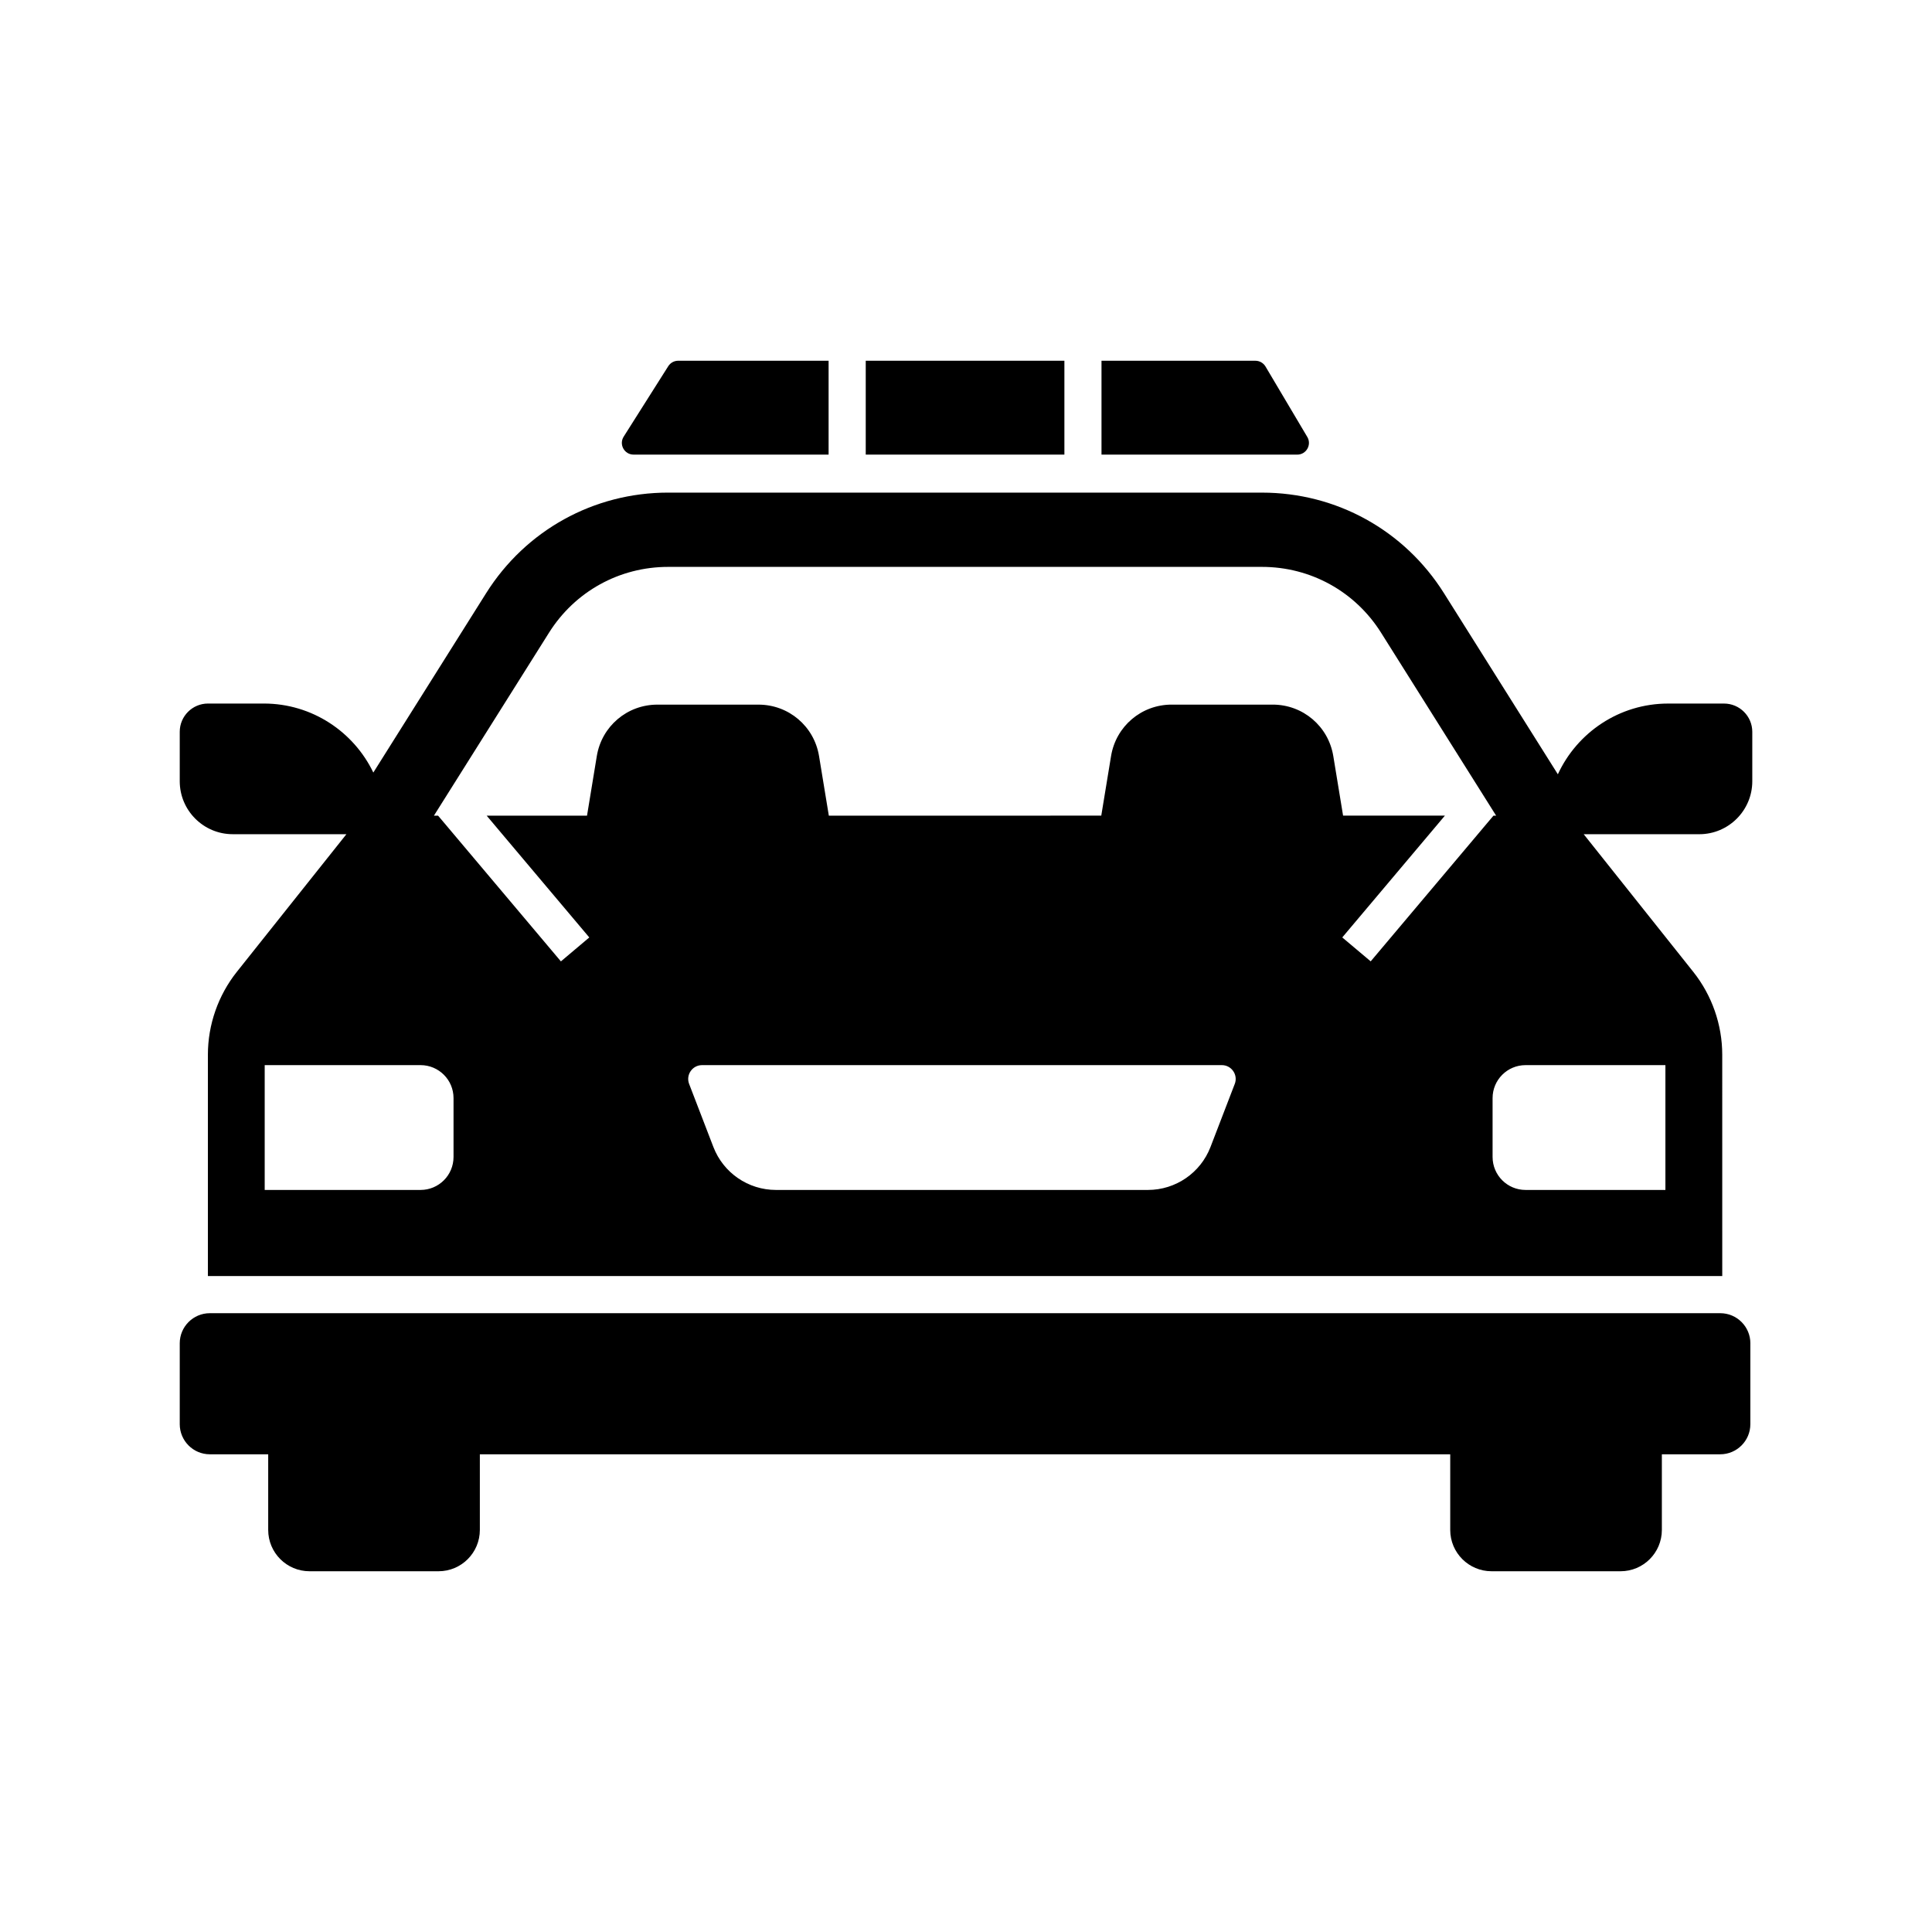<?xml version="1.0" encoding="UTF-8"?>
<!-- The Best Svg Icon site in the world: iconSvg.co, Visit us! https://iconsvg.co -->
<svg fill="#000000" width="800px" height="800px" version="1.1" viewBox="144 144 512 512" xmlns="http://www.w3.org/2000/svg">
 <g>
  <path d="m600.88 330.45h-14.801c-12.949 0-24.133 7.691-29.23 18.746l-30.188-48.004c-10.496-16.68-28.52-26.641-48.227-26.641l-157.37-0.004c-19.703 0-37.73 9.965-48.227 26.641l-29.902 47.547c-5.191-10.809-16.246-18.289-29.012-18.289h-14.801c-4.133 0-7.488 3.359-7.488 7.488v13.105c0 7.734 6.293 14.031 14.031 14.031h30.141l-29.051 36.492c-4.941 6.215-7.66 14.004-7.66 21.938v58.668h401.32l-0.004-58.664c0-7.938-2.723-15.723-7.664-21.938l-29.051-36.492h30.648c7.738 0 14.031-6.297 14.031-14.031v-13.105c-0.004-4.129-3.359-7.488-7.492-7.488zm-336.69 120.16c0 4.828-3.91 8.738-8.738 8.738h-41.305v-33.078h41.305c4.828 0 8.738 3.91 8.738 8.738zm207.03-19.352-6.426 16.703c-2.637 6.859-9.23 11.387-16.582 11.387h-98.578c-7.352 0-13.941-4.527-16.582-11.387l-6.426-16.703c-0.926-2.406 0.852-4.988 3.426-4.988h137.75c2.57 0 4.348 2.582 3.422 4.988zm64.422-66.184-28.395 33.695-3.766-3.172-3.766-3.168 23.055-27.355 4.144-4.922h-26.984l-2.594-15.789c-1.301-7.902-8.051-13.633-16.059-13.633h-26.781c-8.004 0-14.754 5.731-16.055 13.633l-2.594 15.789-72.199 0.004-2.594-15.789c-1.301-7.902-8.051-13.633-16.059-13.633h-26.781c-8.004 0-14.754 5.731-16.055 13.633l-2.594 15.789h-26.594l4.141 4.922 23.055 27.355-7.523 6.344-28.398-33.695-2.07-2.461-2.078-2.461h-1.105l30.5-48.488c6.867-10.922 18.668-17.441 31.566-17.441h157.37c12.895 0 24.699 6.519 31.566 17.441l30.496 48.488h-0.707l-2.078 2.461zm49.707 61.195v33.078h-37.062c-4.828 0-8.738-3.91-8.738-8.738v-15.602c0-4.828 3.91-8.738 8.738-8.738z"/>
  <path d="m607.86 499.98v21.445c0 4.398-3.578 7.977-7.977 7.977h-15.473v20.043c0 6.047-4.898 10.953-10.945 10.953h-34.188c-6.047 0-10.953-4.906-10.953-10.953v-20.043h-257.16v20.043c0 6.047-4.898 10.953-10.945 10.953h-34.191c-6.047 0-10.953-4.906-10.953-10.953v-20.043h-15.473c-4.394 0-7.969-3.578-7.969-7.977v-21.445c0-4.394 3.578-7.969 7.969-7.969h400.29c4.398 0 7.973 3.578 7.973 7.969z"/>
  <path d="m323.72 239.6h39.867v24.875h-51.684c-2.445 0-3.926-2.695-2.621-4.762l11.816-18.672c0.57-0.895 1.559-1.441 2.621-1.441z"/>
  <path d="m373.43 239.6h52.645v24.875h-52.645z"/>
  <path d="m487.78 264.48h-51.871v-24.875h40.793c1.094 0 2.106 0.582 2.668 1.52l11.078 18.672c1.223 2.066-0.262 4.684-2.668 4.684z"/>
 </g>
</svg>